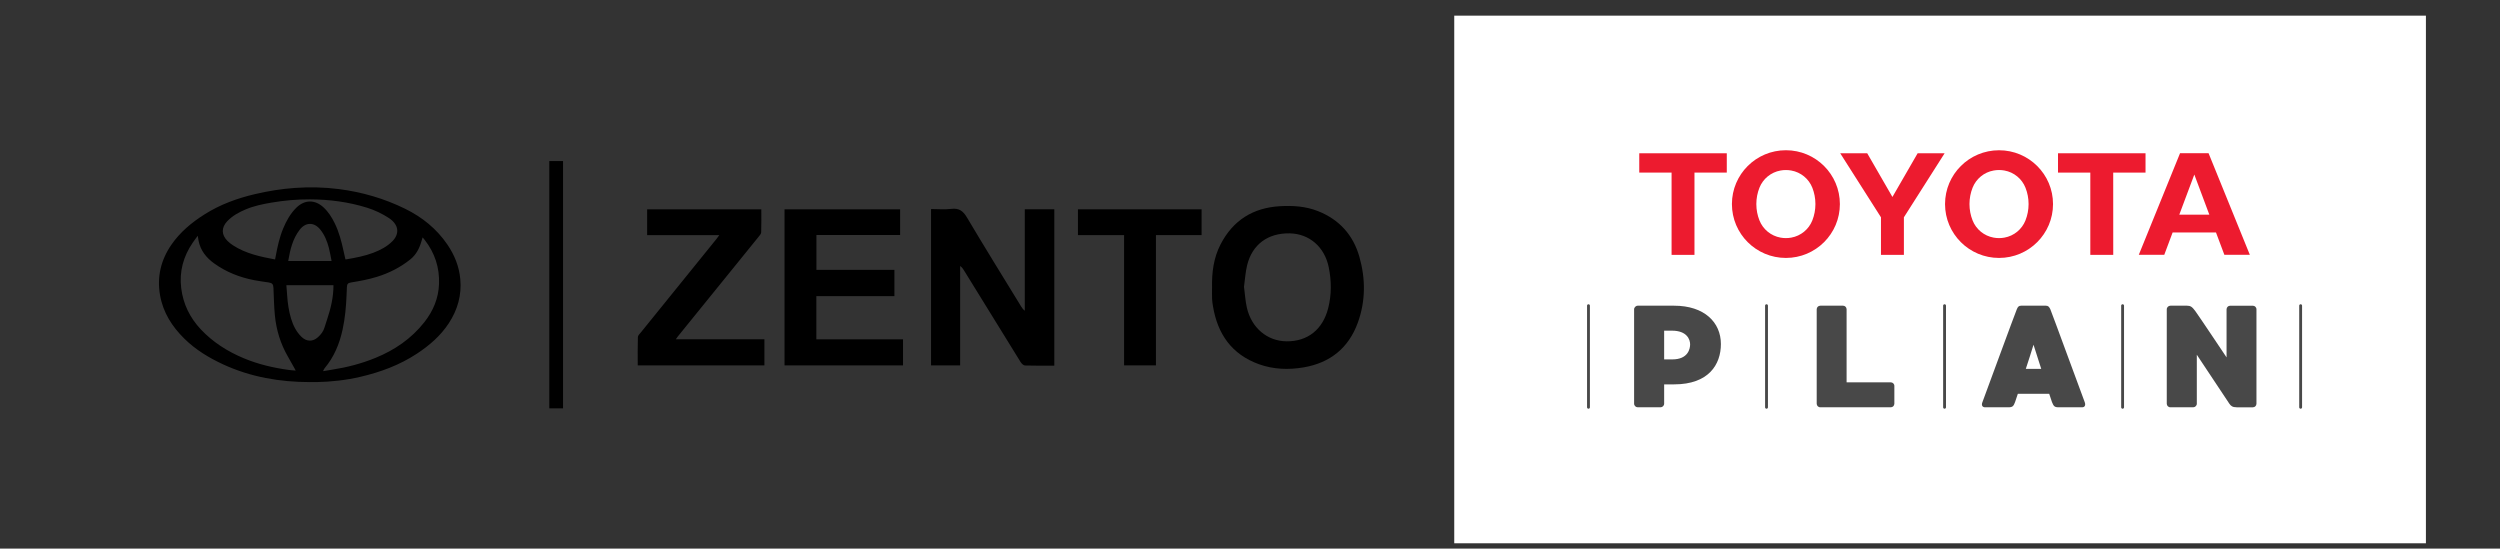<?xml version="1.0" encoding="UTF-8"?>
<svg id="Capa_1" data-name="Capa 1" xmlns="http://www.w3.org/2000/svg" viewBox="0 0 993.45 218">
  <rect x="0" y="0" width="993.45" height="218" fill="#333333" stroke="none"/>
  <defs>
    <style>
      .cls-1 {
        fill: #ed1b2f;
      }

      .cls-2 {
        fill: #fff;
      }

      .cls-3 {
        fill: #484848;
      }
    </style>
  </defs>
  <path d="M123.11,151.84c-11.92-.02-23.46-1.99-34.37-7.01-5.7-2.63-11.02-5.85-15.51-10.28-4.87-4.8-8.43-10.38-9.63-17.23-1.27-7.26.31-13.95,4.46-20,3.48-5.07,8.12-8.92,13.28-12.17,6.19-3.91,12.97-6.37,20.06-8.03,5.19-1.22,10.45-2.06,15.77-2.44,5.85-.41,11.68-.29,17.51.46,9.2,1.18,18,3.74,26.33,7.83,6.78,3.33,12.51,7.95,16.8,14.25,2.82,4.14,4.64,8.67,5.1,13.67.6,6.39-1.07,12.23-4.56,17.56-3.3,5.04-7.78,8.88-12.76,12.15-6.84,4.49-14.39,7.28-22.32,9.13-5.75,1.35-11.6,1.99-17.5,2.11-.88.02-1.77,0-2.65,0h-.01ZM78.59,93.69c-.74,1.01-1.4,1.85-2,2.74-3.74,5.46-5.39,11.46-4.58,18.08.78,6.32,3.45,11.75,7.79,16.37,4.79,5.1,10.58,8.76,16.99,11.45,5.76,2.42,11.78,3.82,17.95,4.68.87.12,1.74.16,2.77.25-.22-.42-.35-.68-.5-.94-.86-1.54-1.71-3.09-2.6-4.62-2.94-5.08-4.62-10.58-5.18-16.4-.35-3.6-.4-7.24-.56-10.86-.06-1.46-.48-1.98-1.9-2.2-1.92-.29-3.84-.53-5.75-.9-5.74-1.11-11.07-3.2-15.85-6.62-3.16-2.26-5.47-5.12-6.26-9.02-.12-.6-.2-1.21-.32-2h0ZM128.37,147.5c1.31-.22,2.45-.42,3.59-.6,5.92-.91,11.68-2.41,17.24-4.68,7.64-3.12,14.28-7.65,19.43-14.19,3.5-4.44,5.61-9.45,5.83-15.14.26-6.53-1.67-12.38-5.68-17.54-.26-.33-.54-.65-.83-1.01-.05.14-.07.2-.09.26-.12.41-.25.82-.37,1.24-.82,2.83-2.08,5.36-4.46,7.26-4,3.2-8.47,5.45-13.34,6.94-3.33,1.02-6.73,1.65-10.16,2.2-1.26.2-1.62.6-1.68,1.87-.05,1.06-.09,2.11-.13,3.17-.19,4.6-.6,9.18-1.58,13.68-1.23,5.67-3.39,10.9-7.16,15.39-.24.28-.35.66-.6,1.14h-.01ZM109.31,103.1c.1-.49.18-.91.26-1.33.69-3.76,1.5-7.48,2.98-11.02,1.26-3.03,2.84-5.87,5.2-8.2,3.28-3.23,7.34-3.3,10.74-.21,1.96,1.79,3.35,3.99,4.51,6.35,1.72,3.49,2.68,7.22,3.51,11,.25,1.13.51,2.25.76,3.38.2,0,.3,0,.41-.02,3.61-.63,7.21-1.29,10.65-2.6,2.84-1.08,5.51-2.47,7.68-4.67,1.94-1.98,2.39-4.37,1.21-6.42-.65-1.13-1.58-1.99-2.66-2.7-2.71-1.76-5.6-3.15-8.68-4.11-7.39-2.31-14.98-3.29-22.69-3.33-5.14-.03-10.25.44-15.33,1.3-3.49.59-6.94,1.31-10.22,2.69-2.7,1.13-5.25,2.53-7.31,4.67-2.43,2.54-2.4,5.43.09,7.88.66.65,1.4,1.23,2.17,1.73,5.05,3.28,10.8,4.51,16.7,5.61h.02ZM132.51,113.32h-18.71c.1,1.35.21,2.66.3,3.97.21,3.17.65,6.31,1.58,9.36.83,2.72,2.07,5.21,4.14,7.22,1.99,1.92,4.45,2,6.49.16,1.19-1.08,2.19-2.31,2.65-3.92.31-1.08.68-2.13,1.03-3.19,1.47-4.4,2.54-8.87,2.52-13.59h0ZM131.76,103.71c-.37-1.84-.64-3.59-1.09-5.29-.7-2.62-1.7-5.12-3.44-7.25-2.42-2.96-5.77-2.92-8.11.09-2.83,3.65-3.82,7.98-4.59,12.45h17.23Z"/>
  <g>
    <path d="M418.96,145.3c-3.98,0-7.81.06-11.64-.06-.61-.02-1.39-.77-1.76-1.38-7.55-12.16-15.05-24.35-22.57-36.54-.36-.58-.73-1.14-1.45-1.61v39.49h-11.56v-62.13c2.67,0,5.42.26,8.09-.07,3.13-.38,4.7.9,6.25,3.53,7,11.82,14.26,23.49,21.43,35.21.36.59.75,1.17,1.48,1.74v-40.33h11.73v62.16h0Z"/>
    <path d="M481.65,114.41c-.14-6.01.57-11.87,3.38-17.3,4.95-9.59,12.92-14.55,23.6-15.17,5.13-.3,10.23.03,15.08,1.94,8.47,3.34,14.03,9.49,16.49,18.19,2.48,8.75,2.49,17.6-.65,26.21-3.66,10.05-11.03,15.92-21.5,17.71-5.98,1.02-12.01.82-17.78-1.26-10.8-3.9-16.44-11.99-18.26-23.06-.16-.95-.31-1.9-.35-2.85-.06-1.47-.02-2.94-.02-4.41h.01ZM494.34,113.95c.38,2.85.53,5.61,1.13,8.27,1.84,8.09,8.12,13.34,15.79,13.41,8.36.08,14.38-4.68,16.53-13.14,1.38-5.42,1.33-10.9.21-16.35-1.66-8.05-7.73-13.26-15.49-13.41-8.63-.17-14.87,4.38-16.91,12.6-.7,2.83-.86,5.79-1.26,8.63h0Z"/>
    <path d="M355.42,107.24v10.43h-31.02v17.18h34.44v10.34h-47.08v-62h45.93v10.2h-33.26v13.85h30.99Z"/>
    <path d="M302.53,83.2c0,3.04.06,6.1-.05,9.15-.02.6-.62,1.23-1.05,1.77-10.66,13.18-21.34,26.34-32.02,39.51-.24.3-.45.62-.85,1.19h35.2v10.38h-50.34c0-3.76-.06-7.52.06-11.27.02-.64.75-1.3,1.23-1.89,10.01-12.39,20.03-24.77,30.05-37.15.31-.38.58-.78,1.07-1.45h-28.67v-10.25h45.38-.01Z"/>
    <path d="M446.69,93.43h-18.34v-10.25h49.14v10.24h-18.14v51.77h-12.66v-51.76h0Z"/>
  </g>
  <rect x="218.28" y="64" width="5.46" height="98.27"/>
  <rect class="cls-2" x="577.89" y="6.22" width="386.12" height="209.67"/>
  <g>
    <polygon class="cls-1" points="686.19 60.91 651.41 60.91 651.41 68.58 664.25 68.58 664.25 101.28 673.35 101.28 673.35 68.58 686.19 68.58 686.19 60.91"/>
    <path class="cls-1" d="M709.68,59.7c-11.85,0-21.45,9.58-21.45,21.4s9.6,21.4,21.45,21.4,21.45-9.58,21.45-21.4-9.6-21.4-21.45-21.4M720.19,87.57c-1.39,3.54-4.56,6.18-8.4,6.86-.68.12-1.39.19-2.11.19s-1.43-.07-2.11-.19c-3.84-.68-7.01-3.32-8.41-6.86-.79-2-1.23-4.19-1.23-6.48s.44-4.47,1.23-6.48c1.39-3.53,4.57-6.18,8.41-6.85.68-.13,1.39-.19,2.11-.19s1.43.06,2.11.19c3.84.67,7.01,3.32,8.4,6.85.79,2.01,1.22,4.19,1.22,6.48s-.43,4.47-1.22,6.48"/>
    <polygon class="cls-1" points="731.27 60.91 742 60.91 752.01 78.27 762.03 60.91 772.75 60.91 756.57 86.35 756.57 101.28 747.46 101.28 747.46 86.35 731.27 60.91"/>
    <path class="cls-1" d="M772.92,81.1c0-11.82,9.6-21.39,21.46-21.39s21.45,9.58,21.45,21.39-9.6,21.4-21.45,21.4-21.46-9.58-21.46-21.4M794.38,94.62c.72,0,1.42-.07,2.11-.19,3.84-.68,7.01-3.33,8.4-6.86.79-2.01,1.23-4.19,1.23-6.48s-.43-4.47-1.23-6.48c-1.39-3.54-4.56-6.18-8.4-6.86-.69-.12-1.39-.19-2.11-.19s-1.43.07-2.11.19c-3.85.67-7.02,3.32-8.41,6.86-.79,2.01-1.23,4.19-1.23,6.48s.44,4.47,1.23,6.48c1.39,3.54,4.56,6.18,8.41,6.86.68.12,1.39.19,2.11.19"/>
    <path class="cls-1" d="M880.59,92.37h-17.23s-3.32,8.88-3.32,8.88h-10.12l16.39-40.37h11.33l16.4,40.37h-10.12l-3.33-8.88h0ZM877.94,85.3l-5.96-15.94-5.97,15.94h11.93Z"/>
    <polygon class="cls-1" points="852.59 60.91 817.81 60.91 817.81 68.58 830.65 68.58 830.65 101.28 839.76 101.28 839.75 68.58 852.59 68.58 852.59 60.91"/>
    <path class="cls-3" d="M683.85,136.7c0,8.19-4.9,16.04-18.57,16.04h-3.98v7.67c0,.81-.69,1.44-1.44,1.44h-9.06c-.75,0-1.44-.63-1.44-1.44v-37.49c0-.75.69-1.44,1.44-1.44h14.48c12,0,18.57,6.63,18.57,15.23ZM671.62,136.82c0-1.79-1.15-5.42-7.21-5.42h-3.11v11.42h3.23c6.29,0,7.09-4.21,7.09-6Z"/>
    <path class="cls-3" d="M752.78,153.37v7.04c0,.81-.63,1.44-1.44,1.44h-27.98c-.81,0-1.44-.63-1.44-1.44v-37.49c0-.81.63-1.44,1.44-1.44h9.06c.75,0,1.38.63,1.38,1.44v29.01h17.54c.81,0,1.44.63,1.44,1.44Z"/>
    <path class="cls-3" d="M827.41,161.85h-9.4c-1.73,0-1.96-.58-2.6-2.08-.12-.29-.52-1.44-1.1-3.29h-12.46c-.58,1.85-.98,3-1.1,3.29-.58,1.5-.87,2.08-2.6,2.08h-9.34c-.98,0-1.56-.75-1.04-2.02.52-1.38,13.21-35.94,13.67-36.92.4-.98.75-1.44,1.79-1.44h9.69c1.04,0,1.38.46,1.85,1.44.46.98,13.15,35.65,13.67,36.92.46,1.27-.06,2.02-1.04,2.02ZM811.14,146.57c-.98-3.11-2.02-6.4-3.06-9.58-.98,3.17-2.02,6.46-3.06,9.58h6.11Z"/>
    <path class="cls-3" d="M888.83,161.85c-1.67,0-2.31-.52-2.94-1.44l-12.92-19.44v19.44c0,.81-.69,1.44-1.44,1.44h-9.06c-.81,0-1.44-.63-1.44-1.44v-37.49c0-.81.69-1.44,1.44-1.44h6.63c1.38,0,2.02.46,3.23,2.08s12.46,18.46,12.46,18.46v-19.09c0-.81.63-1.44,1.44-1.44h9c.81,0,1.44.63,1.44,1.44v37.49c0,.81-.63,1.44-1.44,1.44h-6.4Z"/>
    <path class="cls-3" d="M631.23,162.42c-.31,0-.57-.25-.57-.57v-40.38c0-.31.25-.57.57-.57s.57.25.57.57v40.38c0,.31-.25.57-.57.57Z"/>
    <path class="cls-3" d="M701.98,162.42c-.31,0-.57-.25-.57-.57v-40.38c0-.31.25-.57.57-.57s.57.25.57.57v40.38c0,.31-.25.57-.57.57Z"/>
    <path class="cls-3" d="M772.73,162.42c-.31,0-.57-.25-.57-.57v-40.38c0-.31.25-.57.57-.57s.57.25.57.57v40.38c0,.31-.25.57-.57.57Z"/>
    <path class="cls-3" d="M843.48,162.42c-.31,0-.57-.25-.57-.57v-40.38c0-.31.25-.57.57-.57s.57.25.57.57v40.38c0,.31-.25.57-.57.57Z"/>
    <path class="cls-3" d="M914.23,162.42c-.31,0-.57-.25-.57-.57v-40.38c0-.31.25-.57.57-.57s.57.25.57.57v40.38c0,.31-.25.57-.57.57Z"/>
  </g>
</svg>